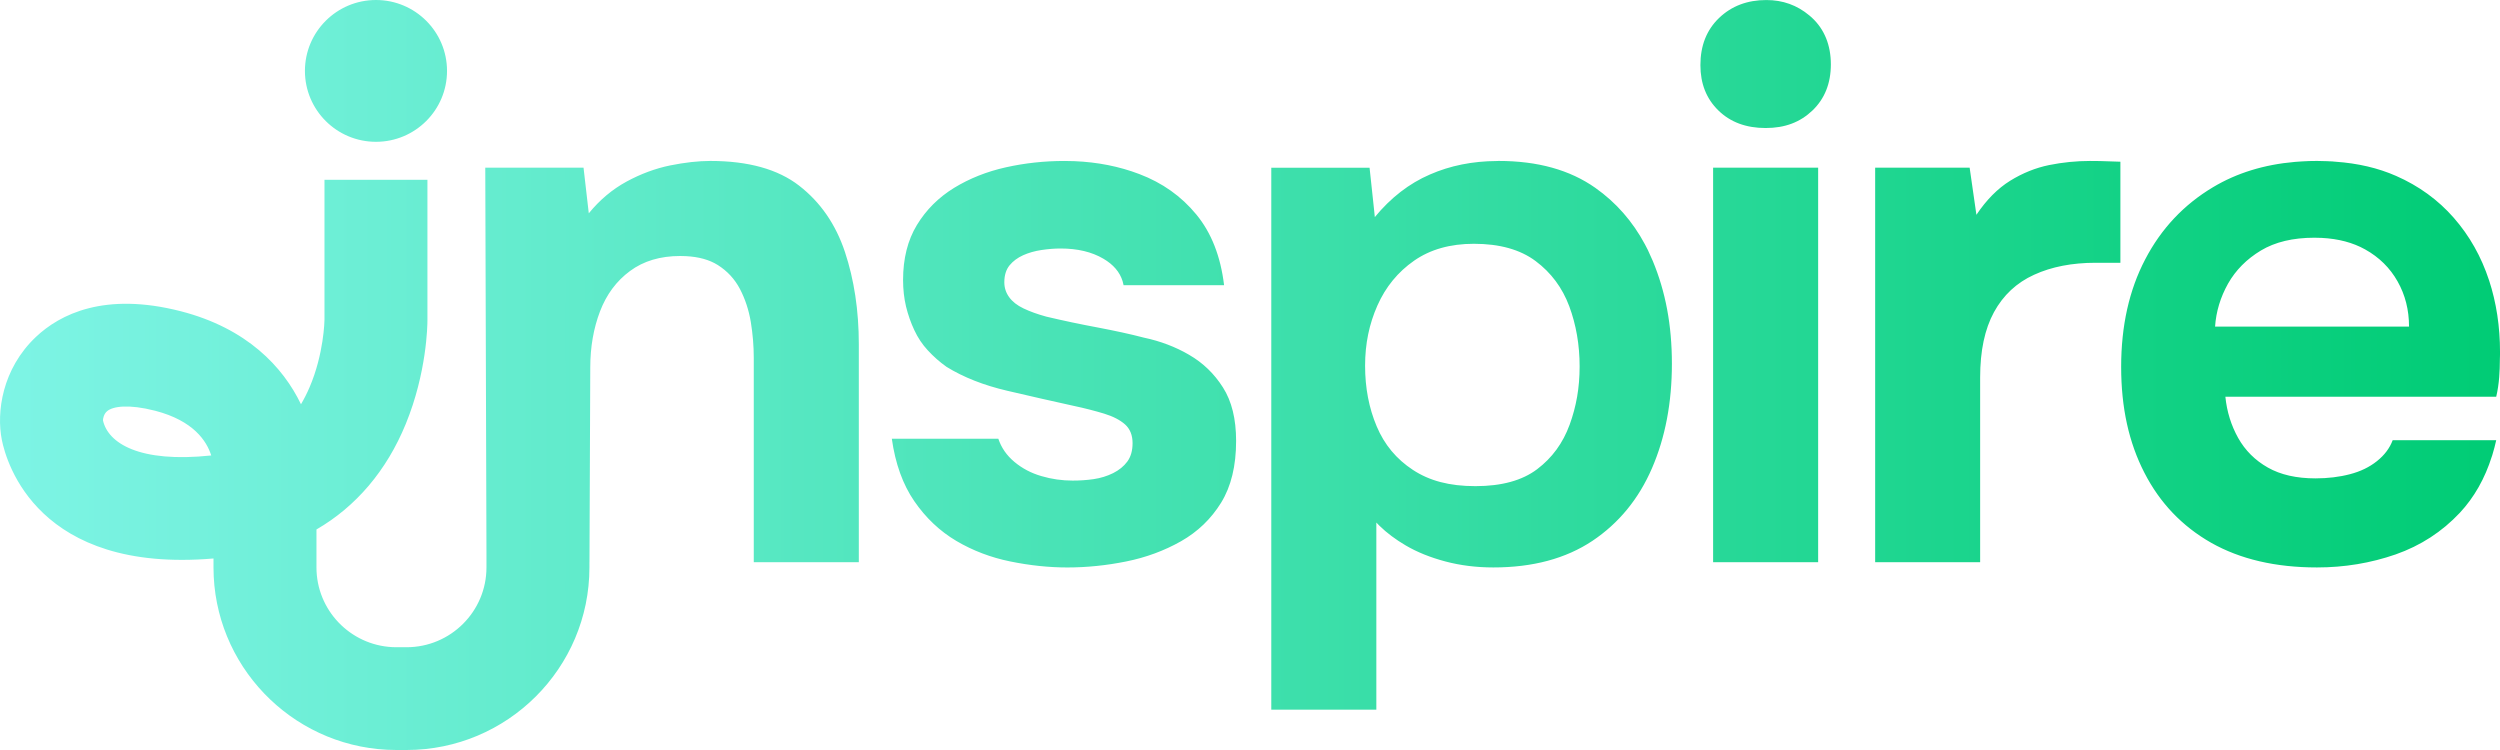 <?xml version="1.0" encoding="UTF-8"?> <svg xmlns="http://www.w3.org/2000/svg" width="140" height="42" viewBox="0 0 140 42" fill="none"><path d="M39.776 9.013C41.903 9.013 43.564 9.476 44.753 10.398H44.752C45.941 11.319 46.798 12.556 47.315 14.106C47.831 15.657 48.094 17.385 48.094 19.285V31.483H42.211V20.037C42.211 19.366 42.154 18.695 42.044 18.024C41.931 17.357 41.729 16.741 41.435 16.18C41.142 15.622 40.727 15.177 40.196 14.841C39.728 14.547 39.133 14.381 38.411 14.344L38.094 14.336C36.976 14.336 36.038 14.615 35.28 15.177C34.523 15.735 33.964 16.487 33.6 17.438C33.241 18.382 33.057 19.424 33.055 20.56V20.584L33.01 31.483H33.008V31.777C33.008 37.415 28.414 42 22.766 42H22.199L21.673 41.986C16.268 41.712 11.956 37.239 11.956 31.777V31.275C2.131 32.116 0.364 25.937 0.103 24.634C-0.205 23.097 0.11 20.664 2.014 18.865C3.352 17.604 5.844 16.329 10.13 17.431C13.829 18.385 15.846 20.543 16.855 22.638C17.028 22.345 17.188 22.033 17.333 21.694C18.141 19.814 18.171 17.948 18.171 17.915V10.069H23.936V17.933C23.936 18.222 23.901 20.865 22.723 23.74C21.65 26.361 19.93 28.372 17.722 29.65V31.776C17.722 34.165 19.605 36.119 21.969 36.239L22.199 36.245H22.766C25.236 36.245 27.242 34.242 27.242 31.776V31.062L27.175 9.391H32.678L32.972 11.946C33.587 11.191 34.295 10.599 35.094 10.165C35.89 9.734 36.704 9.433 37.528 9.264C38.353 9.098 39.104 9.013 39.776 9.013ZM83.921 9.013C86.108 9.013 87.913 9.515 89.34 10.521C90.501 11.341 91.424 12.394 92.114 13.68L92.277 13.994C92.373 14.196 92.465 14.401 92.554 14.609C93.269 16.33 93.626 18.195 93.626 20.374C93.626 22.553 93.254 24.504 92.511 26.221C91.767 27.941 90.656 29.297 89.173 30.29C87.686 31.279 85.839 31.777 83.627 31.777C82.675 31.777 81.779 31.664 80.94 31.441C80.102 31.219 79.355 30.919 78.714 30.541C78.15 30.21 77.66 29.844 77.247 29.439L77.075 29.262V39.743H71.192V9.392H76.696L76.944 11.709L76.99 12.157C77.886 11.069 78.916 10.271 80.08 9.77C81.213 9.275 82.462 9.024 83.821 9.017C83.853 9.013 83.889 9.013 83.921 9.013ZM60.164 9.025C61.464 9.079 62.675 9.318 63.803 9.748C65.091 10.236 66.156 10.992 66.995 12.013C67.834 13.03 68.354 14.351 68.549 15.973H62.921L62.866 15.747C62.709 15.235 62.348 14.813 61.785 14.485C61.141 14.107 60.344 13.916 59.392 13.916C59.055 13.916 58.698 13.944 58.319 14.001C57.944 14.057 57.601 14.156 57.293 14.294C56.981 14.435 56.73 14.623 56.535 14.859C56.341 15.099 56.242 15.414 56.242 15.806C56.242 16.113 56.331 16.393 56.515 16.644C56.696 16.894 56.961 17.102 57.315 17.271C57.661 17.437 58.089 17.594 58.592 17.731C59.544 17.957 60.503 18.159 61.47 18.339C62.436 18.523 63.3 18.709 64.054 18.907C64.977 19.102 65.827 19.423 66.595 19.872V19.873C67.366 20.318 67.997 20.926 68.485 21.696C68.977 22.467 69.222 23.462 69.222 24.691C69.222 26.09 68.942 27.242 68.383 28.149C67.82 29.061 67.073 29.778 66.135 30.311C65.197 30.841 64.174 31.22 63.066 31.442C61.962 31.665 60.861 31.778 59.772 31.778C58.735 31.778 57.668 31.665 56.578 31.442C55.485 31.22 54.476 30.835 53.553 30.291C52.629 29.743 51.846 29.004 51.202 28.068C50.558 27.132 50.137 25.963 49.942 24.568H55.906C56.073 25.07 56.373 25.504 56.809 25.868C57.244 26.232 57.747 26.496 58.32 26.662C58.894 26.832 59.478 26.913 60.065 26.913C60.458 26.913 60.848 26.889 61.24 26.832C61.633 26.775 61.998 26.662 62.334 26.496C62.67 26.327 62.935 26.111 63.13 25.847C63.324 25.582 63.424 25.238 63.424 24.818C63.424 24.373 63.285 24.024 63.006 23.77C62.723 23.519 62.333 23.317 61.827 23.162C61.325 23.01 60.752 22.861 60.107 22.724C58.957 22.473 57.725 22.19 56.408 21.883C55.092 21.576 53.959 21.131 53.007 20.544C52.614 20.265 52.264 19.954 51.956 19.618C51.648 19.286 51.397 18.909 51.202 18.488C51.004 18.068 50.852 17.63 50.738 17.167C50.629 16.708 50.572 16.209 50.572 15.68C50.572 14.479 50.83 13.451 51.347 12.6C51.867 11.745 52.561 11.055 53.429 10.521C54.296 9.992 55.262 9.607 56.327 9.37C57.389 9.133 58.483 9.014 59.602 9.014L60.164 9.025ZM129.768 9.013C129.962 9.013 130.153 9.017 130.341 9.027H130.358L130.397 9.031C130.419 9.031 130.437 9.031 130.458 9.034C130.553 9.034 130.645 9.041 130.737 9.052C130.755 9.052 130.769 9.052 130.787 9.056C132.043 9.144 133.172 9.408 134.178 9.85C135.452 10.408 136.532 11.193 137.413 12.199C138.294 13.206 138.952 14.372 139.388 15.7L139.389 15.699C139.796 16.947 140.001 18.286 140.001 19.717V19.79C140.001 19.857 140.001 19.924 139.997 19.995C139.997 20.038 139.997 20.08 139.993 20.119C139.997 20.123 139.993 20.126 139.993 20.13C139.993 20.476 139.979 20.808 139.954 21.13C139.926 21.49 139.873 21.858 139.788 22.218H124.621C124.706 23.059 124.947 23.825 125.336 24.524C125.729 25.224 126.281 25.775 126.996 26.181C127.711 26.587 128.6 26.789 129.665 26.789C130.362 26.789 131.006 26.711 131.594 26.556C132.185 26.404 132.687 26.16 133.108 25.824C133.53 25.489 133.824 25.097 133.99 24.652H139.788C139.728 24.928 139.657 25.192 139.579 25.45C139.572 25.471 139.569 25.489 139.562 25.507C139.558 25.521 139.554 25.535 139.547 25.549C139.154 26.796 138.556 27.852 137.749 28.718C136.754 29.777 135.558 30.555 134.16 31.046C132.759 31.533 131.286 31.777 129.75 31.777C127.425 31.777 125.45 31.314 123.825 30.395C122.201 29.47 120.954 28.167 120.087 26.475C119.216 24.782 118.785 22.836 118.785 20.543C118.785 18.25 119.231 16.244 120.13 14.527C121.025 12.807 122.292 11.461 123.931 10.482C125.258 9.688 126.791 9.215 128.519 9.066C128.65 9.052 128.788 9.045 128.922 9.038C129.187 9.02 129.456 9.013 129.732 9.013H129.768ZM101.816 31.483H95.934V9.391H101.816V31.483ZM117.061 9.014C117.425 9.014 117.761 9.02 118.069 9.034C118.377 9.048 118.604 9.056 118.742 9.056V14.715H117.357C116.041 14.715 114.891 14.937 113.91 15.386C112.93 15.831 112.183 16.53 111.663 17.48C111.146 18.43 110.888 19.646 110.888 21.13V31.483H105.009V9.391H110.3L110.679 12.03C111.238 11.193 111.868 10.557 112.569 10.122C113.266 9.691 113.996 9.398 114.753 9.243C115.507 9.091 116.278 9.013 117.061 9.013V9.014ZM82.54 13.652C81.213 13.652 80.098 13.966 79.189 14.599C78.282 15.231 77.596 16.068 77.136 17.106C76.676 18.145 76.445 19.244 76.445 20.48C76.445 21.716 76.661 22.848 77.093 23.872C77.525 24.9 78.201 25.712 79.125 26.316C80.045 26.92 81.157 27.224 82.625 27.224C84.094 27.224 85.248 26.906 86.083 26.273C86.918 25.641 87.524 24.814 87.899 23.786V23.787C88.271 22.763 88.459 21.723 88.459 20.519C88.459 19.314 88.263 18.188 87.878 17.149C87.489 16.111 86.862 15.267 85.995 14.62C85.132 13.974 83.977 13.652 82.54 13.652ZM8.689 23.002C7.192 22.617 6.321 22.758 6.006 23.02C5.804 23.182 5.766 23.461 5.766 23.539C6.045 24.811 7.791 25.937 11.829 25.506C11.574 24.694 10.831 23.557 8.689 23.002ZM129.604 13.312C128.405 13.312 127.406 13.552 126.609 14.029C125.813 14.509 125.198 15.128 124.77 15.884C124.345 16.643 124.101 17.445 124.044 18.289V18.29H134.906C134.906 17.361 134.694 16.517 134.266 15.761C133.838 15.001 133.232 14.404 132.446 13.966C131.762 13.585 130.95 13.37 130.014 13.322L129.604 13.312ZM21.055 0C23.252 0 25.033 1.778 25.033 3.971C25.033 6.164 23.252 7.941 21.055 7.941C18.858 7.941 17.076 6.164 17.076 3.971C17.076 1.778 18.858 1.50463e-05 21.055 0ZM98.917 0.002C99.836 0.002 100.637 0.29 101.323 0.865L101.459 0.983C102.174 1.64 102.528 2.541 102.528 3.604C102.528 4.668 102.184 5.527 101.501 6.184C100.814 6.84 99.969 7.169 98.875 7.169C97.781 7.169 96.9 6.841 96.228 6.184C95.555 5.527 95.223 4.682 95.223 3.647C95.223 2.556 95.569 1.676 96.269 1.005C96.97 0.334 97.852 0.002 98.917 0.002Z" fill="url(#paint0_linear_1_23)"></path><defs><linearGradient id="paint0_linear_1_23" x1="0" y1="21" x2="140.001" y2="21" gradientUnits="userSpaceOnUse"><stop stop-color="#7EF4E5"></stop><stop offset="1" stop-color="#00CC75"></stop></linearGradient></defs></svg> 